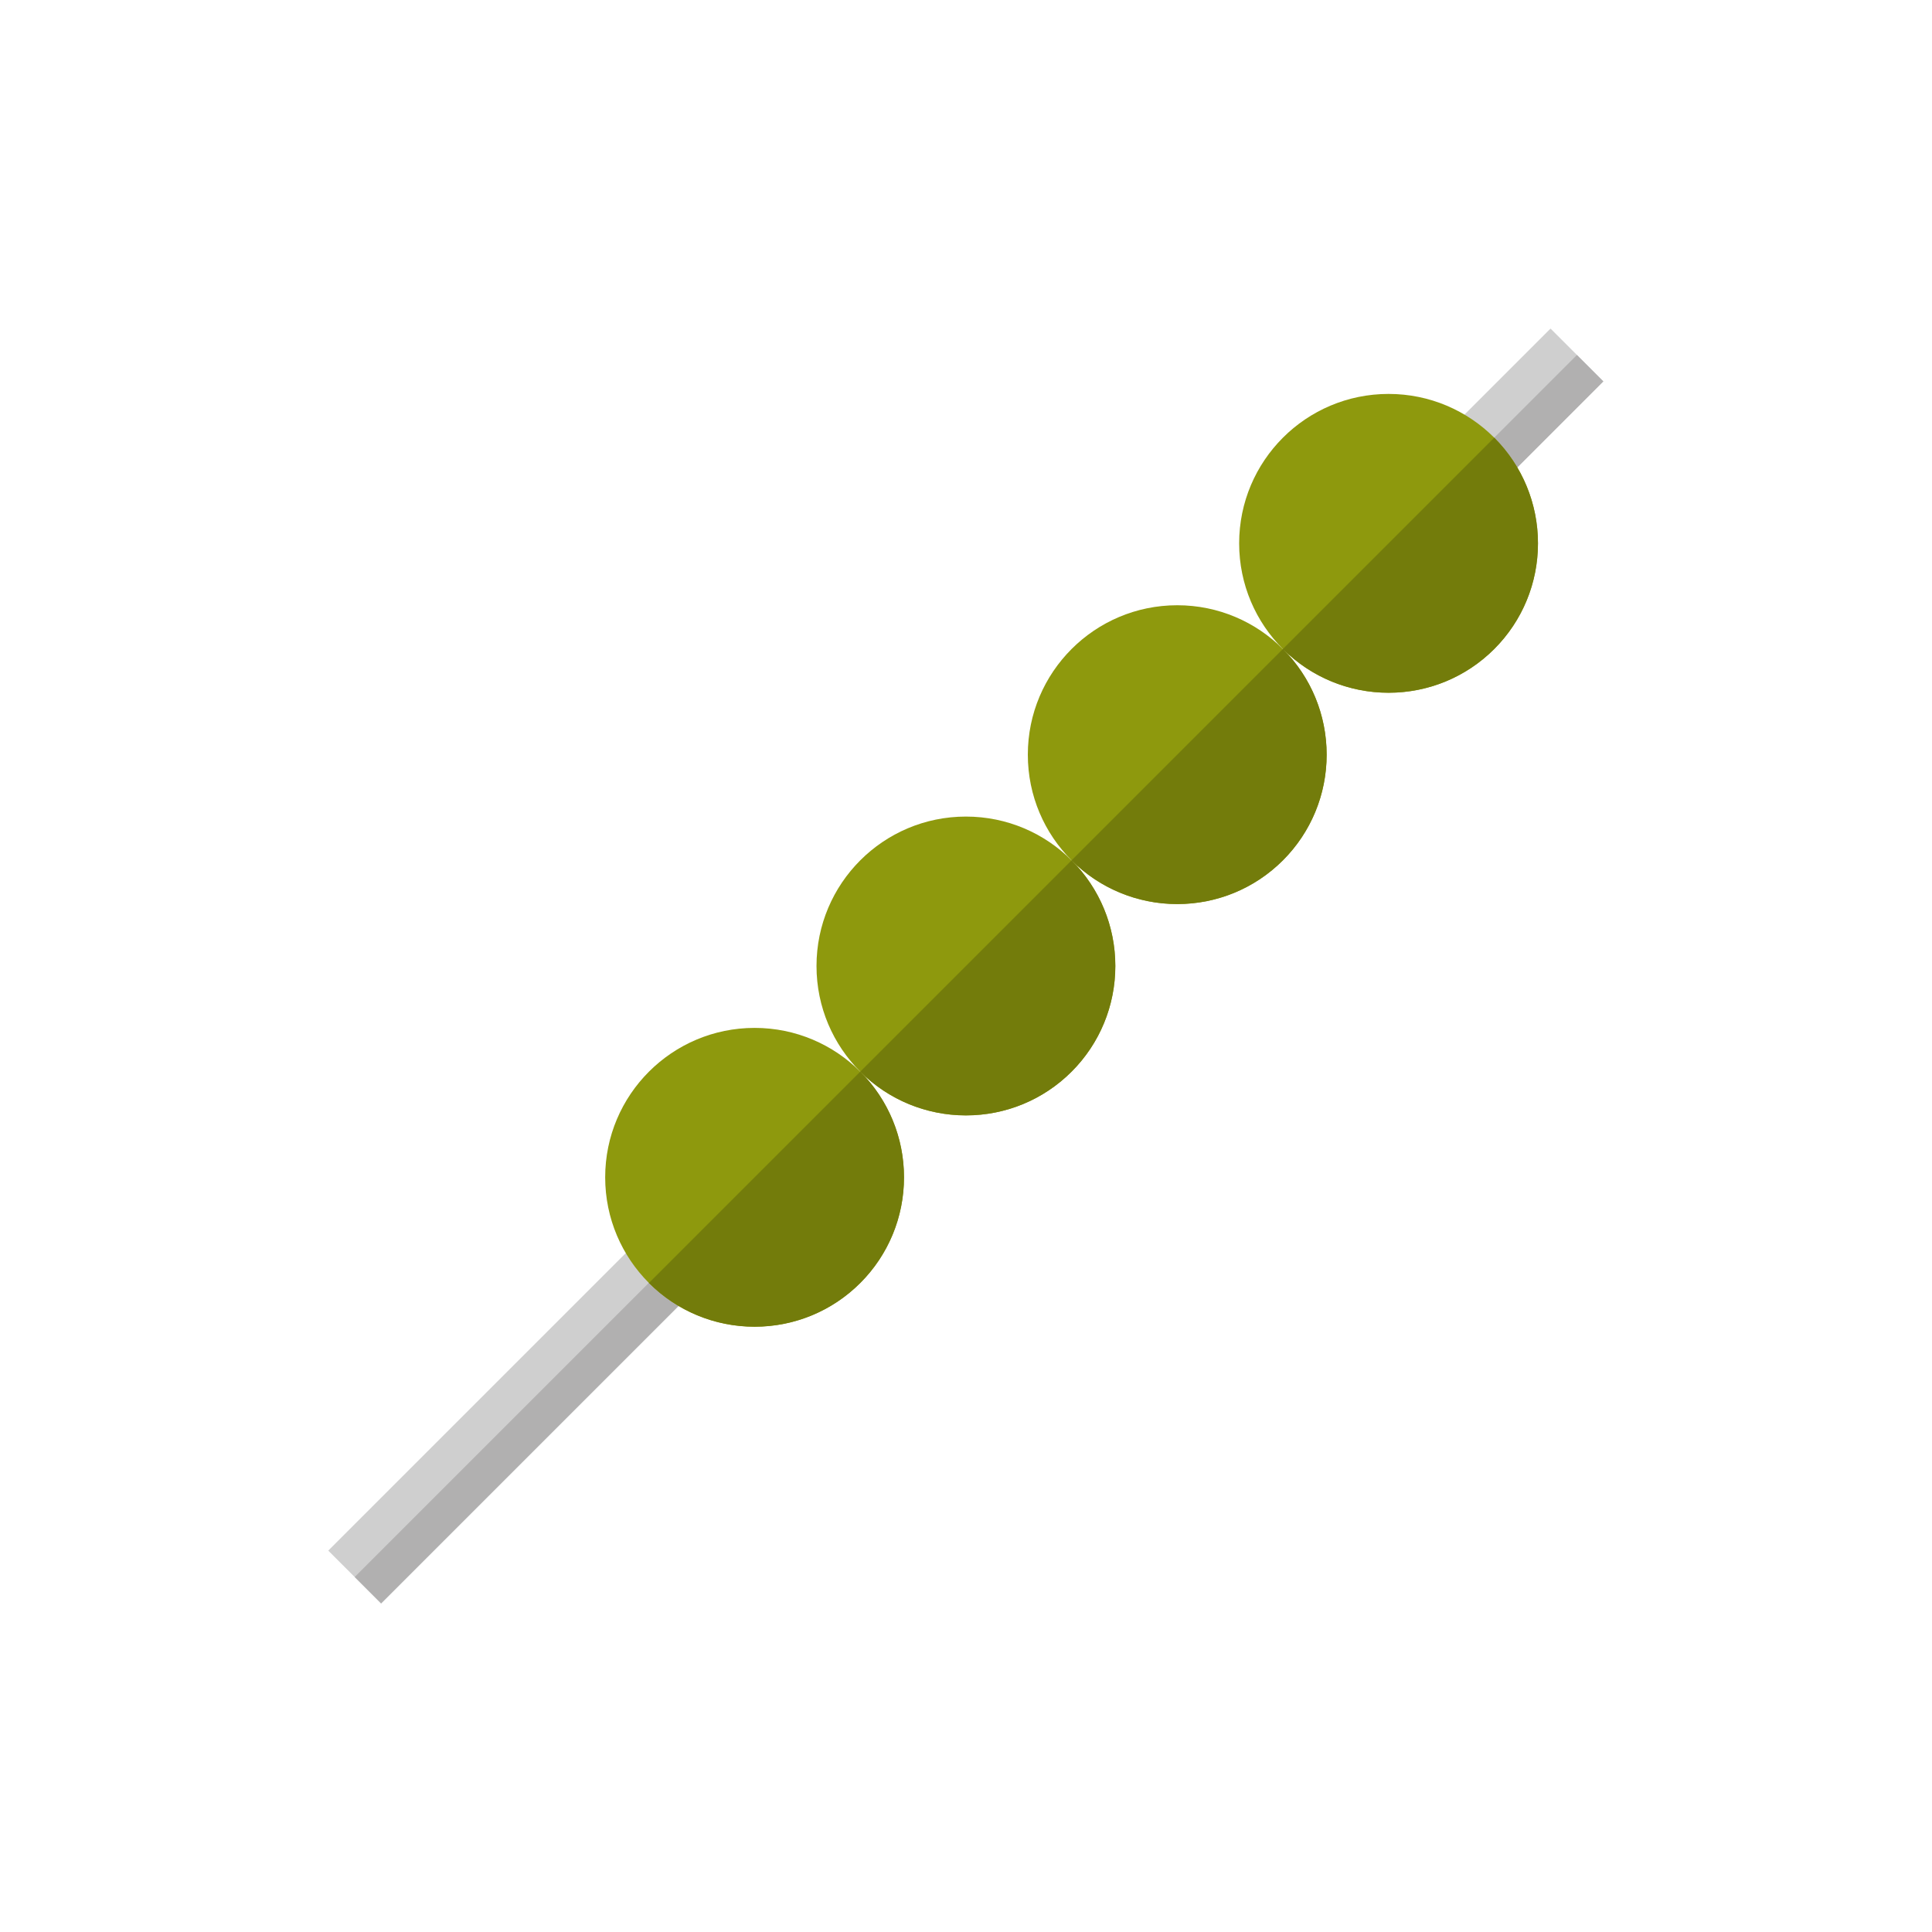 <svg xmlns="http://www.w3.org/2000/svg" version="1.1" xmlns:xlink="http://www.w3.org/1999/xlink" width="512" height="512" x="0" y="0" viewBox="0 0 512 512" style="enable-background:new 0 0 512 512" xml:space="preserve" class=""><g transform="matrix(0.66,0,0,0.66,87.022,87.04)"><path fill="#cfcfcf" d="m-.042 490.74 139.307-139.306 21.21 21.21L21.168 511.95z" opacity="1" data-original="#99453d" class=""></path><path fill="#b1b0b0" d="M10.562 501.347 149.869 362.04l10.605 10.605L21.167 511.952z" opacity="1" data-original="#802626" class=""></path><path fill="#cfcfcf" d="M415.051 75.728 490.728.05l21.21 21.21-75.677 75.677z" opacity="1" data-original="#99453d" class=""></path><path fill="#b1b0b0" d="m425.656 86.334 75.677-75.676 10.605 10.605-75.677 75.676z" opacity="1" data-original="#802626" class=""></path><circle cx="425.706" cy="86.294" r="60" fill="#8e990d" opacity="1" data-original="#ffdf40" class=""></circle><circle cx="340.853" cy="171.147" r="60" fill="#8e990d" opacity="1" data-original="#ffdf40" class=""></circle><circle cx="256" cy="256" r="60" fill="#8e990d" opacity="1" data-original="#ffdf40" class=""></circle><circle cx="171.147" cy="340.853" r="60" fill="#8e990d" opacity="1" data-original="#ffdf40" class=""></circle><path fill="#737c0b" d="M213.574 383.279c23.399-23.399 23.388-61.464 0-84.853l-84.853 84.853c23.388 23.389 61.454 23.399 84.853 0z" opacity="1" data-original="#ffbe40" class=""></path><path fill="#737c0b" d="M298.426 298.426c23.399-23.399 23.388-61.464 0-84.853l-84.853 84.853c23.389 23.389 61.455 23.399 84.853 0z" opacity="1" data-original="#ffbe40" class=""></path><path fill="#737c0b" d="M383.279 213.574c23.399-23.399 23.388-61.464 0-84.853l-84.853 84.853c23.389 23.388 61.454 23.398 84.853 0zM468.132 128.721c23.399-23.399 23.388-61.464 0-84.853l-84.853 84.853c23.389 23.388 61.454 23.399 84.853 0z" opacity="1" data-original="#ffbe40" class=""></path></g></svg>